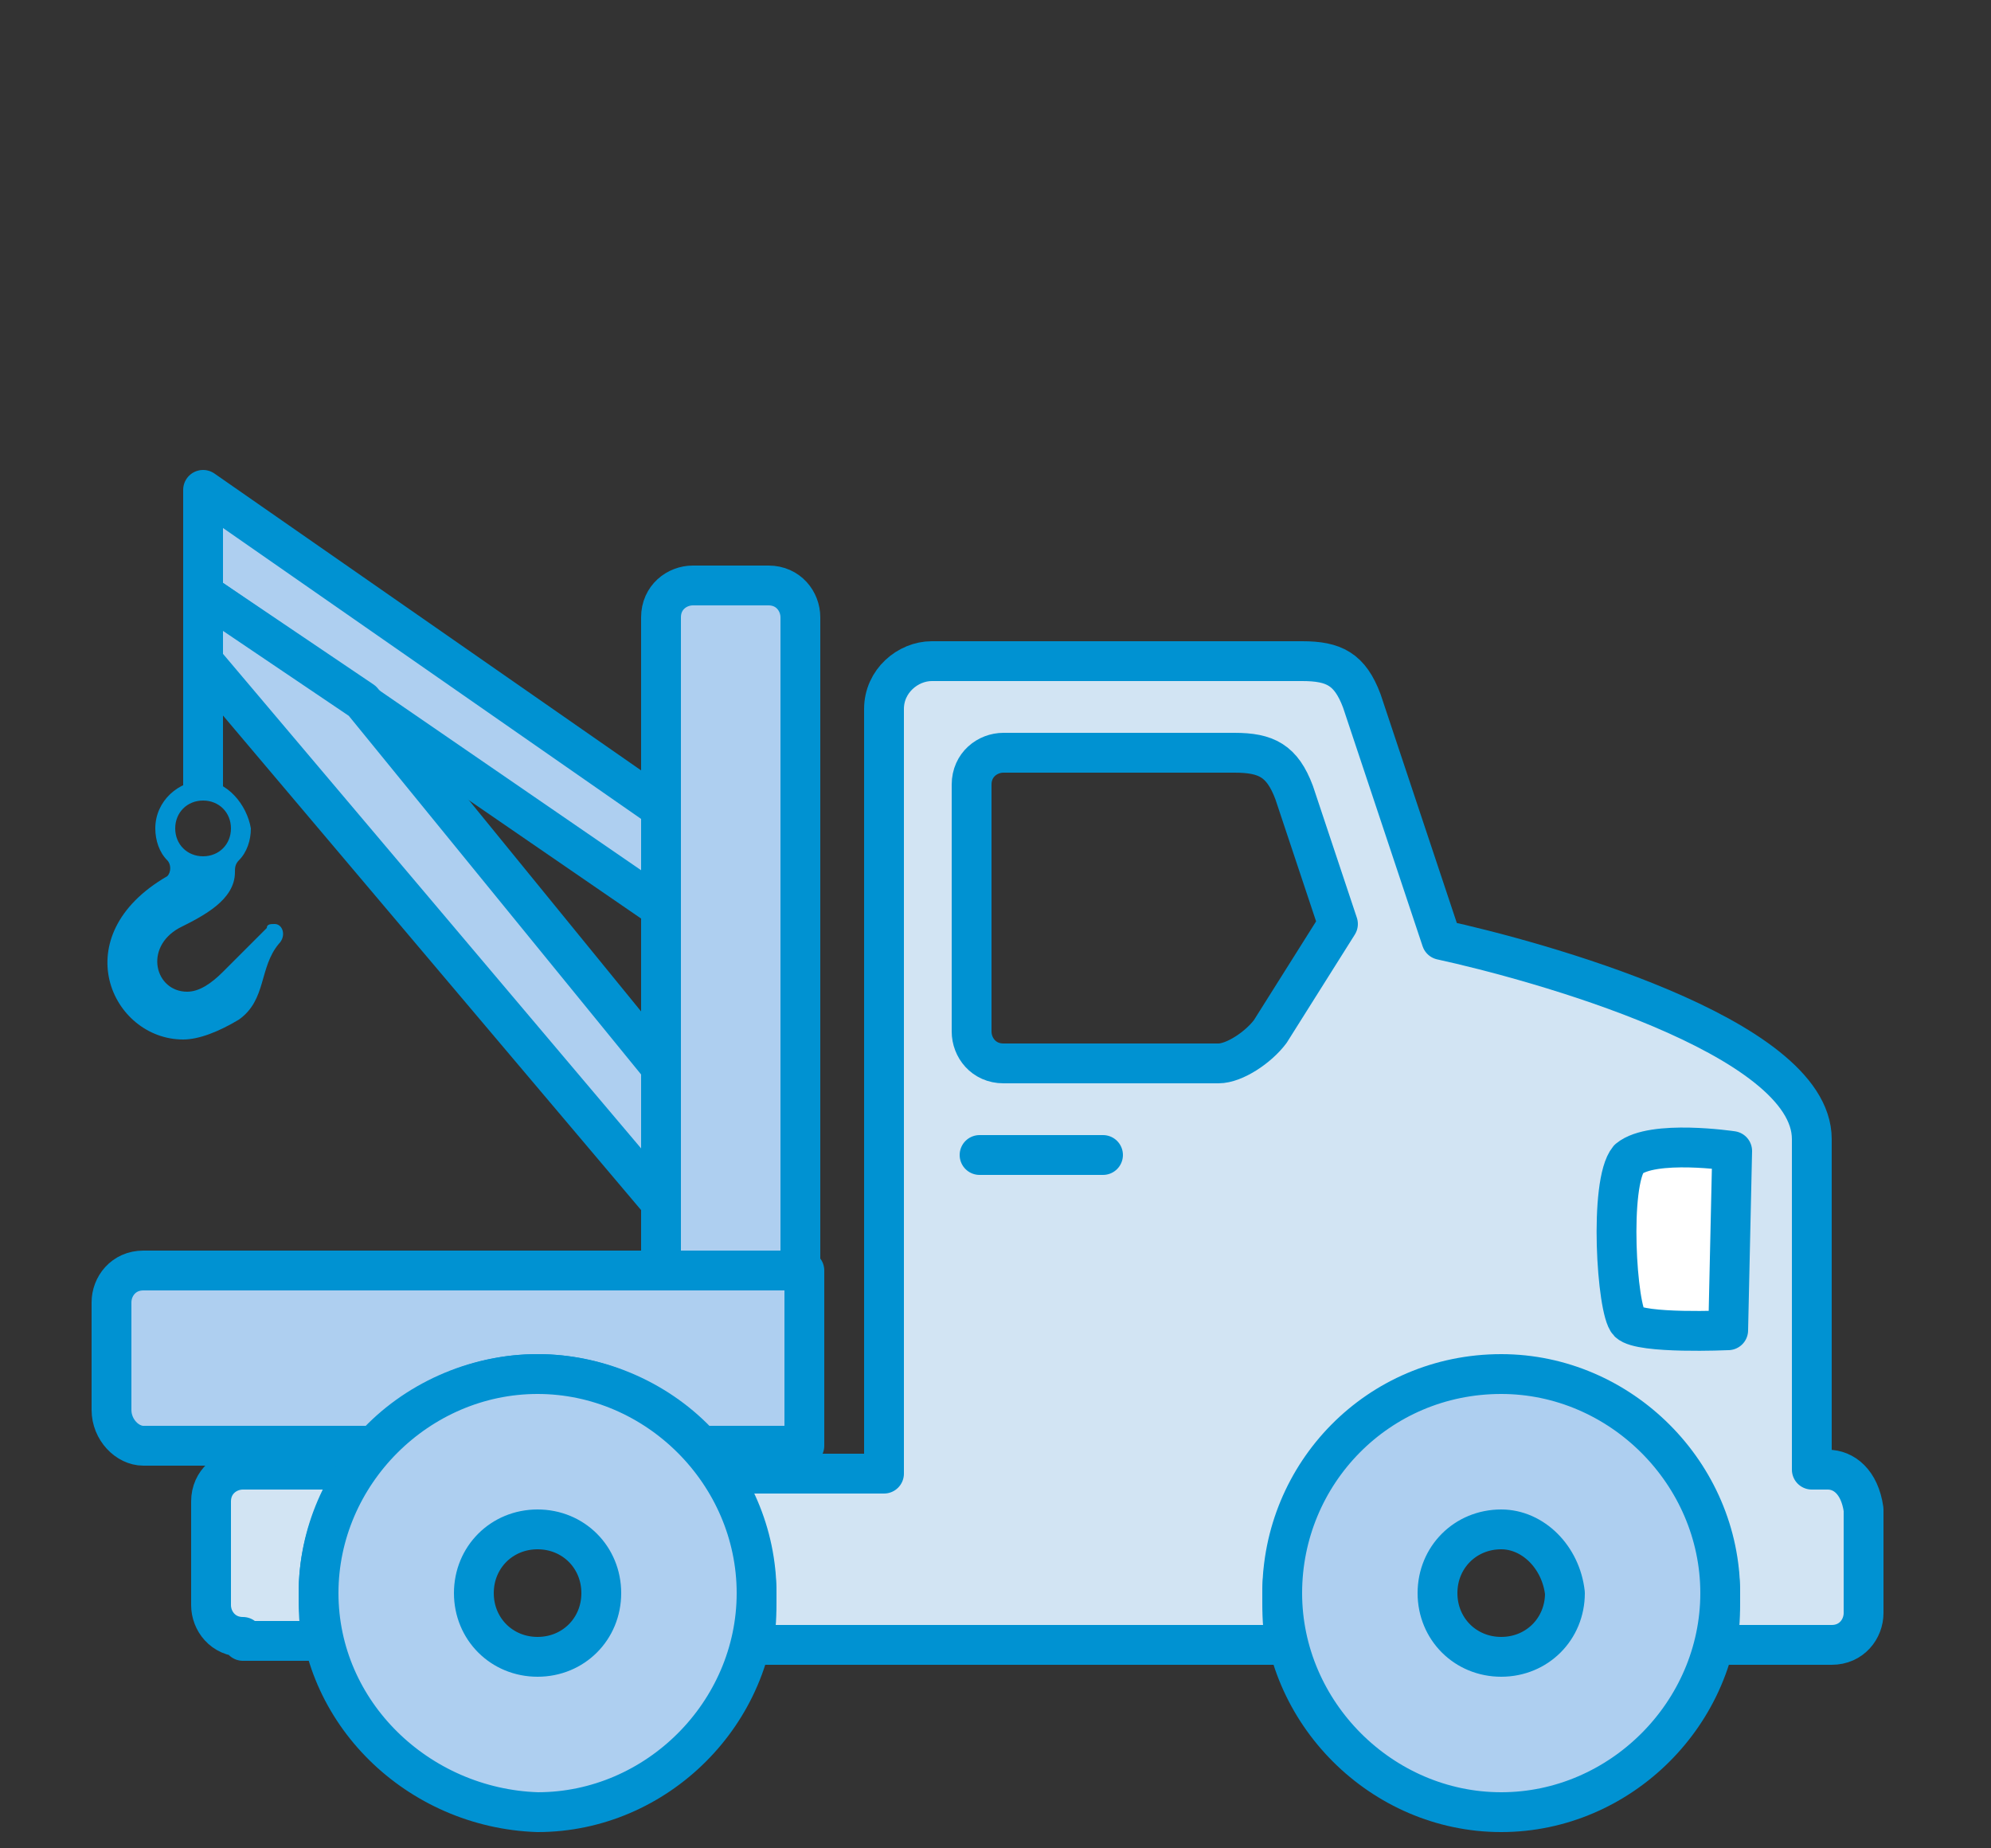 <?xml version="1.0" encoding="utf-8"?>
<!-- Generator: Adobe Illustrator 24.3.0, SVG Export Plug-In . SVG Version: 6.00 Build 0)  -->
<svg version="1.1" id="Layer_1" xmlns="http://www.w3.org/2000/svg" xmlns:xlink="http://www.w3.org/1999/xlink" x="0px" y="0px"
	 viewBox="0 0 50 46.4" style="enable-background:new 0 0 50 46.4;" xml:space="preserve">
<rect x="0" y="0" width="50" height="46.4" fill="#333333" stroke="none"/>
<style type="text/css">
	.stq0{fill-rule:evenodd;clip-rule:evenodd;fill:#D2E4F3;stroke:#0092D2;stroke-linejoin:round;stroke-miterlimit:10;}
	.stq1{fill-rule:evenodd;clip-rule:evenodd;fill:#AECFF0;stroke:#0092D2;stroke-linejoin:round;stroke-miterlimit:10;}
	.stq2{fill:#D2E4F3;stroke:#0092D2;stroke-linejoin:round;stroke-miterlimit:10;}
	
		.stq3{fill-rule:evenodd;clip-rule:evenodd;fill:#AECFF0;stroke:#0092D2;stroke-linecap:round;stroke-linejoin:round;stroke-miterlimit:10;}
	.stq4{fill-rule:evenodd;clip-rule:evenodd;fill:#AECFF0;}
	.stq5{fill:#0092D2;}
	.stq6{fill:#FFFFFF;stroke:#0092D2;stroke-linecap:round;stroke-linejoin:round;stroke-miterlimit:10;}
	.stq7{fill:none;stroke:#0092D2;stroke-linecap:round;stroke-linejoin:round;stroke-miterlimit:10;}
	.stq8{fill:#AECFF0;stroke:#0092D2;stroke-miterlimit:10;}
</style>
<g>
	<path class="stq0" d="M6.1,41.1c-0.5,0-0.8-0.4-0.8-0.8v-2.6c0-0.5,0.4-0.8,0.8-0.8H9c-0.6,0.9-1,1.9-1,3.1c0,0.4,0,0.8,0.1,1.2H6.1
		L6.1,41.1z"/>
	<path class="stq1" d="M3.6,36.3h5.8c1-1.1,2.5-1.8,4.1-1.8c1.6,0,3.1,0.7,4.1,1.8h2.6v-4.4H3.6c-0.5,0-0.8,0.4-0.8,0.8v2.7
		C2.8,35.9,3.2,36.3,3.6,36.3L3.6,36.3z"/>
	<g>
		<path class="stq2" d="M45.9,36.9h-0.4v-8.3c0-2.6-7-4.5-9.3-5l-2-6c-0.3-0.8-0.7-1-1.5-1h-9.3c-0.6,0-1.2,0.5-1.2,1.2v19.2H18
			c0.6,0.9,1,1.9,1,3.1c0,0.4,0,0.8-0.1,1.2h13.4c-0.1-0.4-0.1-0.8-0.1-1.2c0-3,2.5-5.5,5.5-5.5c3,0,5.5,2.5,5.5,5.5
			c0,0.4,0,0.8-0.1,1.2h2.9c0.5,0,0.8-0.4,0.8-0.8v-2.6C46.7,37.2,46.3,36.9,45.9,36.9z M31.9,25.9c-0.3,0.4-0.9,0.8-1.3,0.8h-5.4
			c-0.5,0-0.8-0.4-0.8-0.8v-6.2c0-0.5,0.4-0.8,0.8-0.8H31c0.8,0,1.2,0.2,1.5,1l1.1,3.3L31.9,25.9z"/>
	</g>
	<path class="stq3" d="M13.5,34.5c3,0,5.5,2.5,5.5,5.5s-2.5,5.5-5.5,5.5C10.5,45.4,8,43,8,40S10.5,34.5,13.5,34.5L13.5,34.5z
		 M13.5,38.4c-0.9,0-1.6,0.7-1.6,1.6c0,0.9,0.7,1.6,1.6,1.6s1.6-0.7,1.6-1.6C15.1,39.1,14.4,38.4,13.5,38.4z"/>
	<path class="stq3" d="M37.7,34.5c3,0,5.5,2.5,5.5,5.5s-2.5,5.5-5.5,5.5c-3,0-5.5-2.5-5.5-5.5S34.6,34.5,37.7,34.5L37.7,34.5z
		 M37.7,38.4c-0.9,0-1.6,0.7-1.6,1.6c0,0.9,0.7,1.6,1.6,1.6c0.9,0,1.6-0.7,1.6-1.6C39.2,39.1,38.5,38.4,37.7,38.4z"/>
	<polygon class="stq3" points="16.6,20.3 5.1,12.3 5.1,14.9 16.6,22.8 	"/>
	<polygon class="stq3" points="16.6,30.2 5.1,16.6 5.1,14.9 9.1,17.6 16.6,26.8 	"/>
	<g>
		<path class="stq4" d="M4.6,25.6c-0.6,0-1.2-0.5-1.4-1.1C3,23.8,3.4,23,4.4,22.4c0.2-0.1,0.3-0.3,0.4-0.5c0.1,0,0.2,0,0.3,0
			c0.1,0,0.1,0,0.2,0c-0.1,0.3-0.4,0.5-0.9,0.7l-0.3,0.1c-0.6,0.4-0.9,1-0.7,1.6c0.2,0.6,0.6,0.9,1.2,0.9c0.3,0,0.8-0.1,1.2-0.6
			l0.2-0.2C6,24.8,5.9,25,5.7,25.2C5.4,25.5,5,25.6,4.6,25.6z"/>
		<path class="stq5" d="M5.1,19.6c-0.6,0-1.2,0.5-1.2,1.2c0,0.3,0.1,0.6,0.3,0.8c0.1,0.1,0.1,0.3,0,0.4c-2.6,1.5-1.4,4.1,0.4,4.1
			c0.4,0,0.9-0.2,1.4-0.5c0.7-0.5,0.5-1.3,1-1.9c0.2-0.2,0.1-0.5-0.1-0.5c-0.1,0-0.2,0-0.2,0.1l-1.1,1.1c-0.3,0.3-0.6,0.5-0.9,0.5
			c-0.8,0-1.1-1.1-0.2-1.6c0.6-0.3,1.4-0.7,1.4-1.4c0-0.1,0-0.2,0.1-0.3c0.2-0.2,0.3-0.5,0.3-0.8C6.2,20.2,5.7,19.6,5.1,19.6
			L5.1,19.6z M5.1,21.5c-0.4,0-0.7-0.3-0.7-0.7c0-0.4,0.3-0.7,0.7-0.7c0.4,0,0.7,0.3,0.7,0.7C5.8,21.2,5.5,21.5,5.1,21.5L5.1,21.5z"
			/>
	</g>
	<path class="stq3" d="M16.6,31.9V15.5c0-0.5,0.4-0.8,0.8-0.8h1.9c0.5,0,0.8,0.4,0.8,0.8v16.4H16.6z"/>
	<path class="stq6" d="M40.9,33.2c0.3,0.3,2.5,0.2,2.5,0.2l0.1-4.5c0,0-2-0.3-2.6,0.2C40.4,29.7,40.6,32.9,40.9,33.2z"/>
	<line class="stq7" x1="24.6" y1="29" x2="27.7" y2="29"/>
	<line class="stq8" x1="5.1" y1="12.3" x2="5.1" y2="19.9"/>
</g>
</svg>
